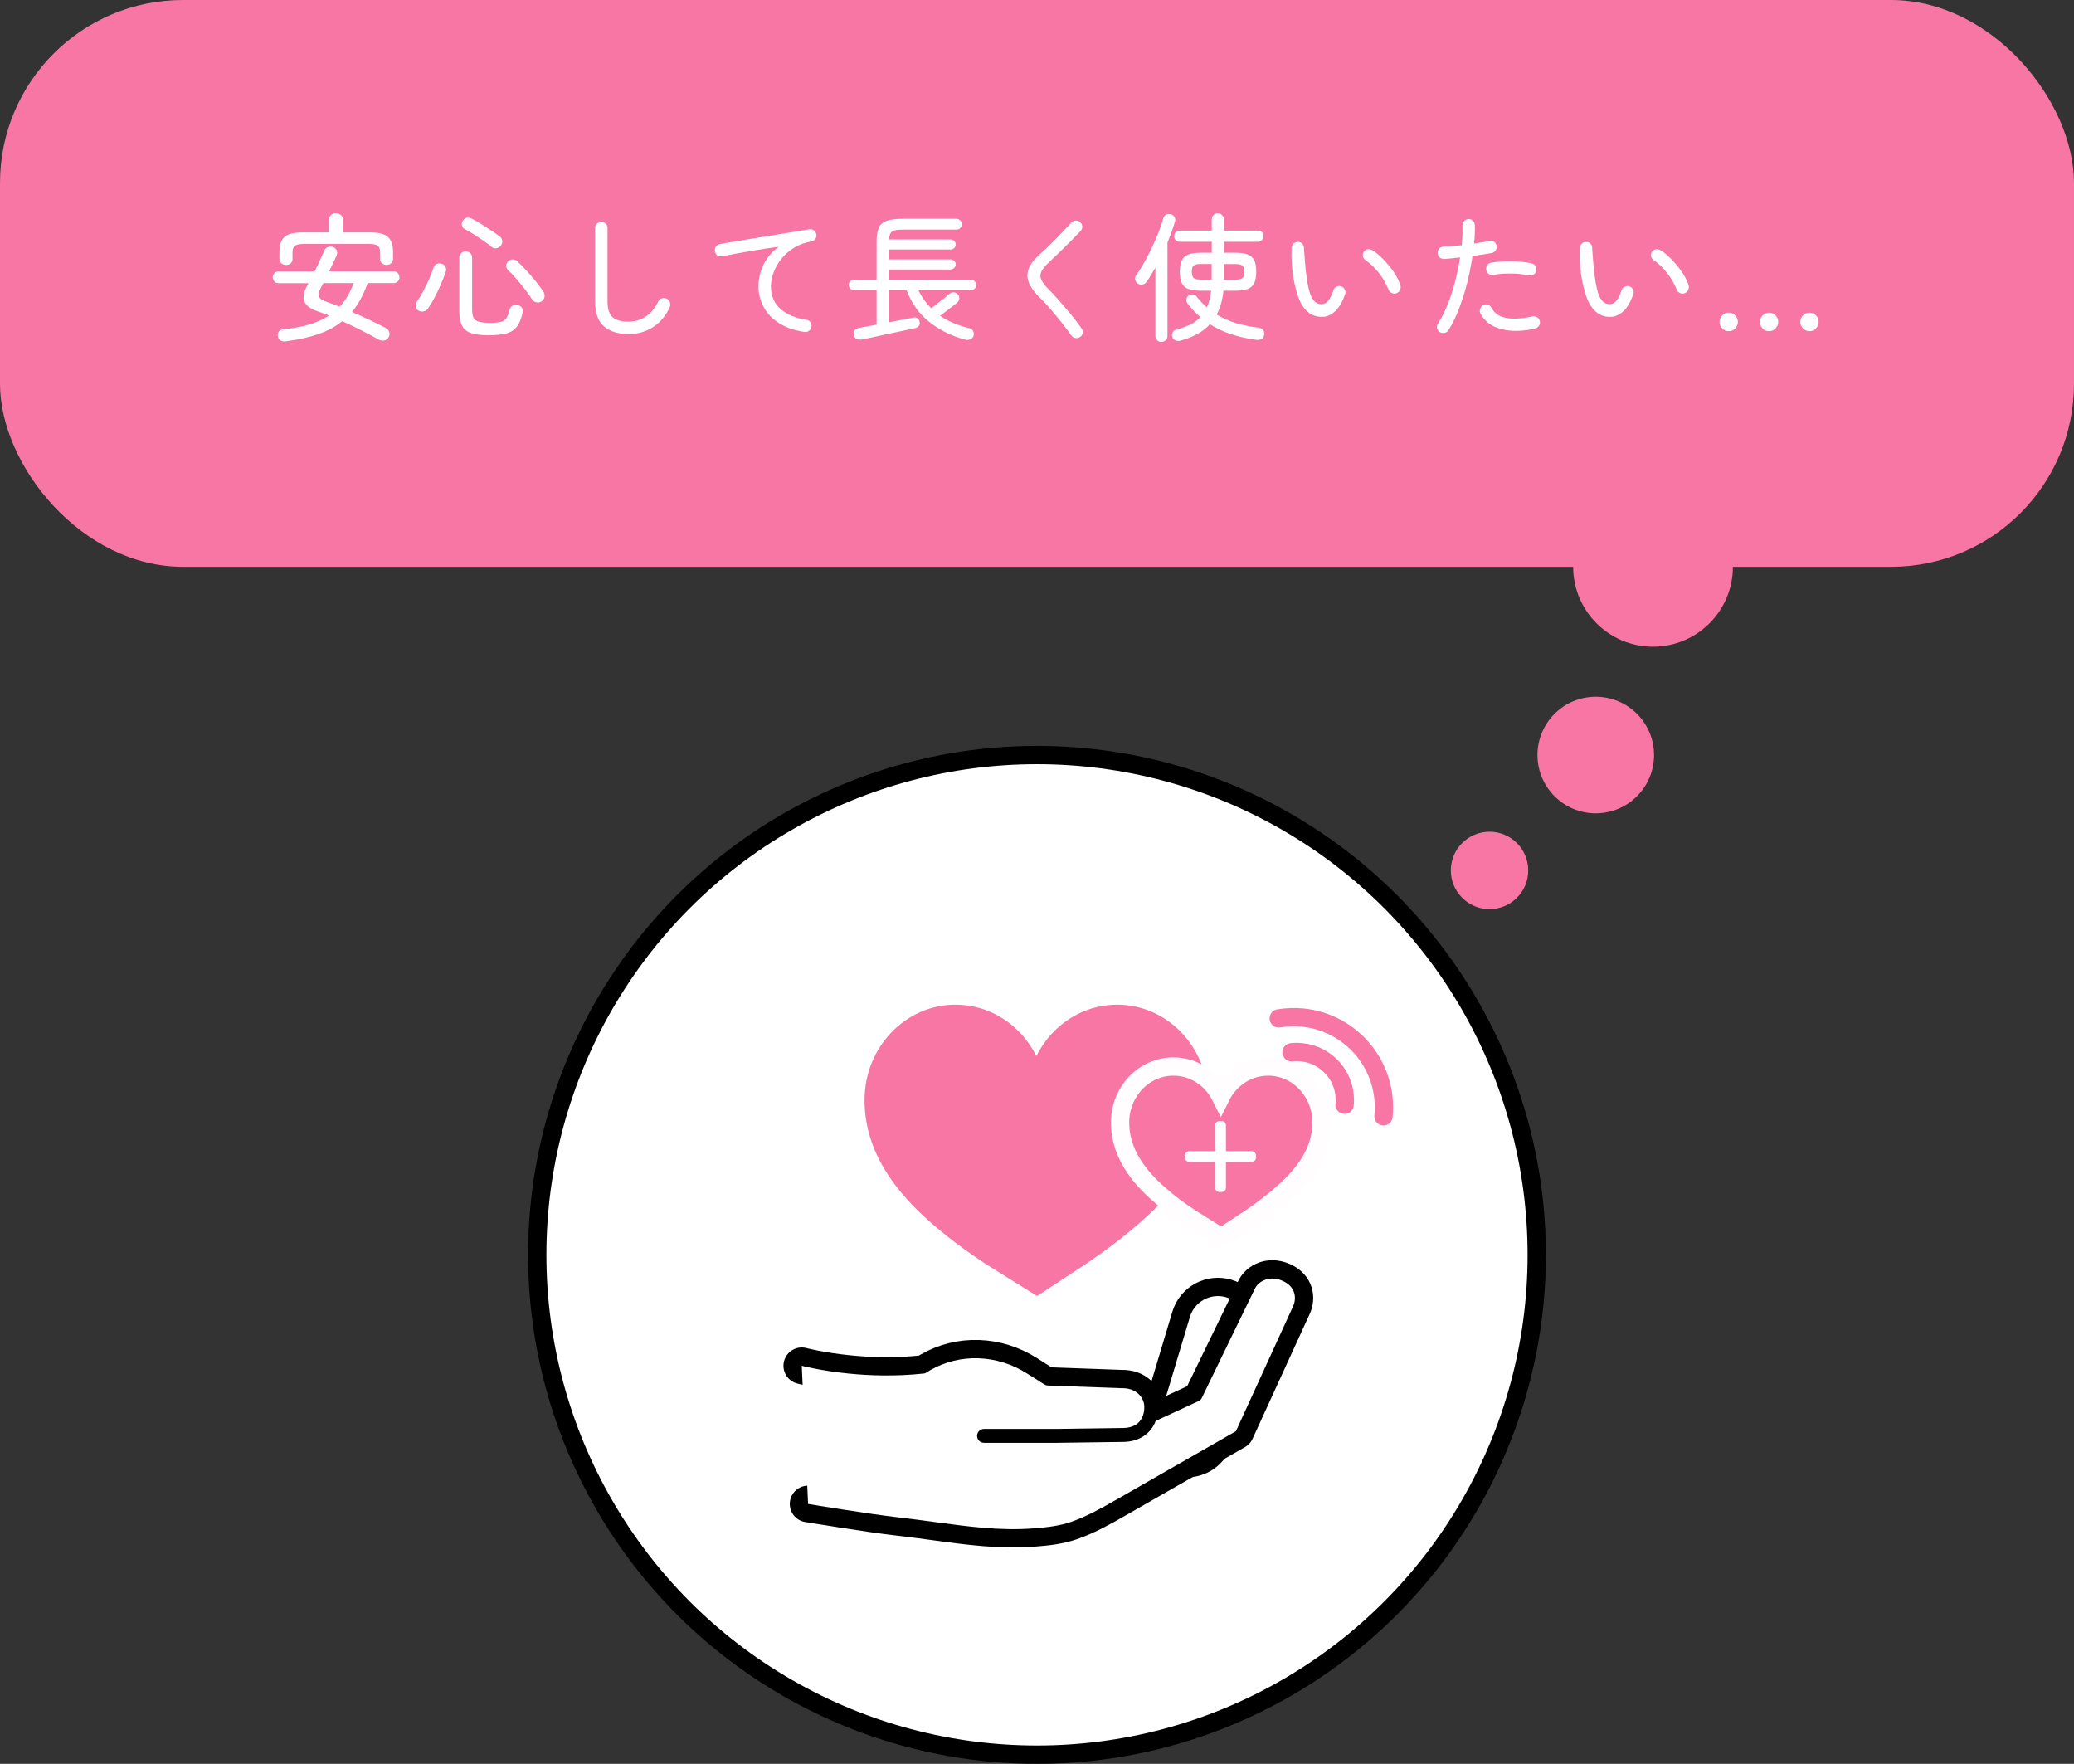 <?xml version="1.0" encoding="UTF-8"?>
<svg id="_レイヤー_2" xmlns="http://www.w3.org/2000/svg" version="1.1" viewBox="0 0 226.68 192.75">
  <rect x="0" y="0" width="226.68" height="192.75" fill="#333333" stroke="none"/>
  <!-- Generator: Adobe Illustrator 29.5.1, SVG Export Plug-In . SVG Version: 2.1.0 Build 141)  -->
  <defs>
    <style>
      .st0, .st1 {
        fill: #fff;
      }

      .st2, .st3, .st4 {
        fill: #f776a3;
      }

      .st1, .st5, .st6, .st4 {
        stroke-width: 2px;
      }

      .st1, .st7 {
        stroke: #000;
      }

      .st1, .st6, .st4 {
        stroke-miterlimit: 10;
      }

      .st8, .st3, .st4 {
        isolation: isolate;
      }

      .st5, .st7 {
        stroke-linejoin: round;
      }

      .st5, .st7, .st6 {
        fill: none;
        stroke-linecap: round;
      }

      .st5, .st6 {
        stroke: #f776a3;
      }

      .st7 {
        stroke-width: 4px;
      }

      .st4 {
        stroke: #fffdfd;
      }
    </style>
  </defs>
  <circle class="st1" cx="113.34" cy="137.13" r="54.62"/>
  <rect class="st2" width="226.68" height="61.94" rx="20" ry="20"/>
  <circle class="st2" cx="180.67" cy="61.94" r="8.73"/>
  <circle class="st2" cx="174.41" cy="82.51" r="6.37"/>
  <circle class="st2" cx="162.8" cy="95.12" r="4.23"/>
  <path class="st3" d="M113.35,141.63l-5.21-3.25c-.28-.18-2.86-1.8-5.51-4.01-3.49-2.92-8.14-7.56-8.14-14.15,0-5.76,4.45-10.43,9.95-10.43,3.84,0,7.17,2.28,8.83,5.62,1.66-3.34,4.99-5.62,8.83-5.62,5.49,0,9.95,4.67,9.95,10.43,0,6.29-4.36,10.78-8.15,13.98-2.61,2.21-5.14,3.87-5.42,4.06l-5.14,3.37h0Z"/>
  <path class="st7" d="M134.04,141.77c1.7.51,2.66,2.29,2.15,3.99l-3.42,11.4c-.51,1.7-2.29,2.66-3.99,2.15h0c-1.7-.51-2.66-2.29-2.15-3.99l3.42-11.4c.51-1.7,2.29-2.66,3.99-2.15h0Z"/>
  <path class="st0" d="M134.04,141.77c1.7.51,2.66,2.29,2.15,3.99l-3.42,11.4c-.51,1.7-2.29,2.66-3.99,2.15h0c-1.7-.51-2.66-2.29-2.15-3.99l3.42-11.4c.51-1.7,2.29-2.66,3.99-2.15h0Z"/>
  <path class="st7" d="M87.63,149.25s2.02.54,5.11.85c2.28.23,5.14.33,8.2,0,.12,0,.23-.05.33-.12.12-.08.24-.15.37-.23,3.25-1.88,7.32-1.75,10.62.35l1.88,1.19c.11.07.24.11.38.12l8.03.29c.84-.02,1.49.22,1.94.68.36.36.57.86.58,1.34,0,.26-.02.51-.08.73-.02.05-.04.11-.05.17-.28.9-1.05,1.42-2.17,1.43l-7.25.1h-7.97c-.42,0-.76.34-.76.76s.34.76.76.76h7.98l7.26-.1c1.71-.02,3-.9,3.52-2.29l4.69-2.17c.16-.07.29-.2.36-.36l5.76-11.86c.22-.48.64-.85,1.16-1.04.42-.15,1.09-.25,1.93.13,1.36.62,1.54,1.84,1.12,2.77l-6.25,13.65-13.22,7.57c-1.59.91-3.17,1.78-4.86,2.36-1.2.41-2.48.57-4.04.69-3.66.28-7.18-.2-10.91-.71-1.28-.17-2.6-.35-3.91-.5-3.06-.34-9.82-1.46-9.82-1.46"/>
  <path class="st0" d="M87.63,149.25s2.02.54,5.11.85c2.28.23,5.14.33,8.2,0,.12,0,.23-.05.33-.12.12-.08.24-.15.37-.23,3.25-1.88,7.32-1.75,10.62.35l1.88,1.19c.11.07.24.11.38.12l8.03.29c.84-.02,1.49.22,1.94.68.36.36.57.86.58,1.34,0,.26-.02.51-.08.73-.02.05-.04.11-.05.17-.28.9-1.05,1.42-2.17,1.43l-7.25.1h-7.97c-.42,0-.76.34-.76.76s.34.76.76.76h7.98l7.26-.1c1.71-.02,3-.9,3.52-2.29l4.69-2.17c.16-.07.29-.2.36-.36l5.76-11.86c.22-.48.64-.85,1.16-1.04.42-.15,1.09-.25,1.93.13,1.36.62,1.54,1.84,1.12,2.77l-6.25,13.65-13.22,7.57c-1.59.91-3.17,1.78-4.86,2.36-1.2.41-2.48.57-4.04.69-3.66.28-7.18-.2-10.91-.71-1.28-.17-2.6-.35-3.91-.5-3.06-.34-9.82-1.46-9.82-1.46"/>
  <path class="st4" d="M133.46,135.2l-3.05-1.9c-.16-.1-1.68-1.05-3.22-2.35-2.05-1.71-4.77-4.43-4.77-8.29,0-3.37,2.61-6.11,5.83-6.11,2.25,0,4.21,1.34,5.18,3.29.97-1.96,2.92-3.29,5.18-3.29,3.22,0,5.83,2.74,5.83,6.11,0,3.69-2.55,6.31-4.77,8.19-1.53,1.29-3,2.27-3.17,2.38l-3.02,1.98h-.02,0Z"/>
  <path class="st0" d="M136.79,125.79h-2.8v-2.8c0-.26-.21-.48-.48-.48h-.23c-.26,0-.48.21-.48.48v2.8h-2.8c-.26,0-.48.21-.48.48v.23c0,.26.21.48.48.48h2.8v2.8c0,.26.21.48.48.48h.23c.26,0,.48-.21.48-.48v-2.8h2.8c.26,0,.48-.21.48-.48v-.23c0-.26-.21-.48-.48-.48Z"/>
  <path class="st6" d="M141.16,114.99c.36-.04.73-.04,1.11,0,2.88.29,4.98,2.86,4.69,5.74"/>
  <path class="st5" d="M139.76,111.29c.85-.14,1.73-.17,2.63-.09,5.41.55,9.36,5.37,8.82,10.79"/>
  <g class="st8">
    <path class="st0" d="M31.29,37.3c-.52.06-.83-.12-.92-.54-.04-.2,0-.38.11-.53.11-.16.29-.24.53-.26,2.11-.19,3.76-.69,4.96-1.49-.22-.09-.44-.17-.67-.25s-.44-.16-.65-.23c-.76-.26-1.22-.62-1.39-1.09s-.05-1.05.34-1.74l.12-.22h-3.29c-.19,0-.34-.07-.45-.2-.11-.13-.17-.27-.17-.43,0-.17.05-.32.17-.45.11-.13.26-.2.45-.2h3.95c.2-.38.39-.77.56-1.16.17-.39.34-.77.5-1.12.09-.2.23-.33.42-.4s.38-.06.57.02c.2.09.33.22.39.4s.05.35-.03.52c-.14.3-.28.59-.41.88-.14.29-.27.58-.41.85h7.08c.18,0,.33.07.44.2.11.13.17.28.17.45,0,.16-.06.3-.17.43-.12.13-.26.2-.44.2h-2.87c-.44,1.26-1.01,2.31-1.71,3.15.65.28,1.3.57,1.94.88.65.31,1.24.6,1.79.89.18.1.3.25.35.44.06.2.03.38-.08.56-.12.2-.28.32-.49.35s-.4,0-.59-.1c-.64-.36-1.3-.71-1.97-1.05s-1.34-.66-2.01-.96c-.75.6-1.63,1.08-2.65,1.42-1.02.35-2.18.61-3.5.77h.03ZM31.24,28.95c-.19,0-.35-.06-.49-.19-.14-.12-.21-.29-.21-.5v-.74c0-.75.18-1.29.55-1.62.36-.33,1-.5,1.9-.5h2.96v-1.36c0-.23.07-.41.23-.54.15-.13.33-.2.54-.2s.39.07.54.2c.15.13.23.31.23.54v1.36h3.02c.9,0,1.53.17,1.9.5.36.33.55.87.55,1.62v.74c0,.21-.07.38-.2.5-.14.13-.3.19-.5.19s-.36-.06-.5-.17c-.14-.12-.21-.28-.21-.49v-.72c0-.34-.09-.58-.26-.71-.17-.14-.48-.2-.93-.2h-7.2c-.45,0-.76.07-.93.2-.17.13-.26.37-.26.71v.72c0,.21-.07.37-.2.49-.14.12-.3.17-.5.17h-.03ZM37.12,33.52c.33-.35.62-.74.87-1.17s.47-.9.66-1.41h-3.31c-.04.08-.08.16-.13.24s-.09.16-.13.24c-.22.4-.3.72-.23.95.07.24.33.43.79.59.23.08.47.17.72.26.25.1.5.19.75.29h.01Z"/>
    <path class="st0" d="M45.75,33.95c-.17-.09-.28-.23-.31-.41-.04-.18,0-.36.09-.52.25-.36.49-.76.73-1.2.23-.44.45-.89.65-1.34.19-.45.36-.88.49-1.27.07-.2.2-.33.38-.39s.37-.05.55.02.3.19.38.36c.07.17.07.35,0,.54-.14.4-.31.83-.51,1.3-.2.47-.42.94-.66,1.4-.24.46-.49.88-.75,1.26-.11.16-.26.27-.46.32-.2.06-.38.03-.56-.07h-.02ZM53.5,36.64c-.84,0-1.5-.08-1.98-.23-.48-.16-.82-.43-1.02-.82s-.3-.93-.3-1.62v-5.81c0-.21.07-.38.2-.5.14-.12.3-.19.5-.19s.37.06.5.19.2.29.2.5v5.67c0,.39.05.69.16.9.11.21.31.36.59.43.29.08.69.12,1.22.12.5,0,.88-.03,1.15-.1s.48-.2.62-.41.27-.53.37-.96c.06-.21.19-.35.38-.43s.39-.08.58-.02c.2.07.33.18.4.34s.08.33.03.53c-.14.63-.34,1.12-.6,1.46s-.63.59-1.11.73-1.11.21-1.9.21h0ZM53.75,26.98c-.26-.21-.57-.44-.92-.68s-.71-.48-1.07-.71-.68-.41-.96-.55c-.17-.09-.27-.23-.31-.41-.04-.19,0-.35.08-.49.1-.17.24-.28.41-.33s.35-.03.53.06c.29.14.62.32.98.55.36.22.73.46,1.1.7.37.24.7.47.99.69.17.12.27.27.31.46.04.19,0,.36-.13.53-.1.16-.25.27-.46.32s-.4,0-.56-.12v-.02ZM59.23,32.9c-.17.13-.36.18-.58.14s-.38-.14-.49-.31c-.21-.34-.47-.71-.77-1.1-.31-.39-.62-.78-.95-1.16s-.64-.71-.93-.98c-.13-.13-.19-.29-.18-.47,0-.19.08-.34.21-.47.14-.13.31-.2.5-.2s.36.06.5.2c.34.32.69.67,1.04,1.06.35.38.68.77.99,1.15.31.39.58.74.79,1.07.13.18.18.37.16.57s-.12.37-.29.5Z"/>
    <path class="st0" d="M68.65,36.5c-1.11,0-1.99-.28-2.64-.84s-.97-1.46-.97-2.7v-8.04c0-.19.07-.35.2-.48.14-.13.29-.2.47-.2.19,0,.35.07.49.2.14.13.2.29.2.48v8.04c0,.83.19,1.4.58,1.72.38.32.94.47,1.67.47s1.35-.18,1.92-.55,1.02-.92,1.37-1.65c.08-.17.21-.29.4-.34.19-.06.36-.05.53.03s.29.21.35.4c.06.18.06.36-.02.53-.45.98-1.08,1.71-1.88,2.21-.81.49-1.69.74-2.66.74v-.02Z"/>
    <path class="st0" d="M87.91,36.27c-1.13-.17-2.07-.5-2.81-.99-.75-.49-1.3-1.08-1.66-1.78-.36-.69-.54-1.42-.54-2.18,0-.87.19-1.68.57-2.44s.93-1.4,1.65-1.92c-.41.05-.88.12-1.4.2-.52.08-1.07.17-1.63.27s-1.12.19-1.67.29c-.55.1-1.06.2-1.52.29-.18.04-.35,0-.5-.11-.16-.12-.24-.27-.26-.46-.03-.18,0-.34.12-.5.11-.15.26-.24.45-.27.27-.05.65-.12,1.14-.2s1.04-.18,1.65-.28,1.25-.21,1.91-.31c.67-.11,1.32-.22,1.96-.32s1.23-.2,1.75-.28c.53-.08.97-.16,1.31-.22.18-.03.35,0,.5.1s.24.24.29.42c.04.18,0,.35-.09.51s-.24.25-.42.29c-.73.12-1.37.35-1.93.7-.56.34-1.02.75-1.39,1.22s-.65.96-.84,1.48c-.19.51-.29,1.01-.29,1.49,0,1.06.35,1.9,1.06,2.5.71.61,1.64,1,2.79,1.17.19.02.34.11.45.25.11.15.15.32.13.51-.03.19-.12.34-.27.45s-.32.15-.51.12Z"/>
    <path class="st0" d="M94.15,37.1c-.22.04-.41,0-.56-.08-.16-.09-.25-.25-.29-.46-.04-.19,0-.35.11-.48s.27-.21.47-.24c.08-.02.3-.06.66-.13.36-.06.78-.14,1.27-.23v-3.78h-2.49c-.16,0-.29-.05-.4-.17-.1-.11-.16-.24-.16-.39,0-.16.05-.29.16-.41.11-.11.24-.17.4-.17h2.49v-4.17c0-.63.08-1.12.23-1.48.15-.36.43-.62.85-.77.41-.16,1.01-.23,1.79-.23h5.85c.17,0,.31.06.43.17.11.12.17.26.17.43,0,.16-.06.3-.17.41-.12.12-.26.17-.43.17h-5.85c-.4,0-.71.03-.92.09s-.36.17-.44.32c-.08.16-.13.38-.15.67h6.73c.15,0,.28.05.39.16s.17.23.17.38c0,.16-.06.29-.17.4-.11.1-.24.16-.39.16h-6.73v1.08h6.73c.15,0,.28.05.39.16s.17.23.17.38-.06.28-.17.39c-.11.11-.24.17-.39.17h-6.73v1.12h8.96c.16,0,.29.06.4.17s.17.25.17.41c0,.15-.06.28-.17.39-.11.11-.25.17-.4.17h-5.76c.38.77.85,1.43,1.41,1.98.19-.15.42-.32.67-.52.26-.2.51-.39.75-.58.24-.19.43-.35.57-.48.14-.12.3-.17.48-.16s.33.09.45.23c.12.14.17.3.14.48s-.12.33-.25.44c-.24.19-.54.42-.89.69s-.67.51-.96.71c.89.61,1.94,1.06,3.15,1.35.23.05.39.16.47.33s.1.35.04.54c-.07.19-.2.31-.39.38-.19.06-.39.06-.6,0-1.49-.42-2.78-1.07-3.88-1.95s-1.91-2.03-2.45-3.44h-1.9v3.51c.42-.08.81-.16,1.18-.23s.68-.13.93-.18.41-.08.47-.09c.2-.05.36-.04.49.04s.21.21.25.38c.05.18.03.33-.06.46s-.23.21-.42.26c-.05,0-.22.04-.5.11-.29.06-.64.13-1.06.22s-.87.18-1.34.29c-.48.1-.93.19-1.35.29-.43.09-.78.17-1.07.23s-.46.1-.52.11h-.03Z"/>
    <path class="st0" d="M118.04,36.83c-.15.1-.32.14-.5.11-.19-.03-.33-.12-.44-.27-.34-.48-.72-.98-1.12-1.49-.41-.51-.82-1.01-1.23-1.48s-.79-.88-1.14-1.21c-.89-.88-1.33-1.69-1.32-2.42,0-.73.47-1.51,1.4-2.32.22-.19.48-.43.77-.71.29-.29.6-.59.92-.91.31-.32.62-.64.92-.96.3-.32.57-.6.81-.85.13-.14.29-.21.48-.22.19,0,.35.06.48.19.14.13.21.29.22.47,0,.19-.06.35-.19.49-.35.37-.74.77-1.18,1.21-.44.43-.86.85-1.27,1.25-.41.4-.77.74-1.07,1.02-.38.36-.64.68-.77.97s-.13.58,0,.86c.12.29.37.61.73.98.35.35.75.78,1.19,1.28s.89,1.02,1.33,1.55c.44.54.82,1.04,1.15,1.52.11.15.15.32.12.5-.03.19-.12.33-.29.44Z"/>
    <path class="st0" d="M126.94,37.37c-.18,0-.33-.06-.46-.19-.13-.12-.2-.28-.2-.47v-7.47c-.16.28-.32.55-.48.82s-.32.51-.48.74c-.11.16-.26.26-.44.29-.19.04-.36,0-.52-.1-.16-.1-.25-.24-.29-.43-.03-.19,0-.35.11-.49.29-.39.58-.85.88-1.39s.59-1.09.86-1.67.52-1.13.73-1.68c.21-.54.37-1.03.48-1.45.05-.2.16-.34.32-.42s.33-.09.53-.04c.19.04.32.14.4.31s.1.33.04.5c-.1.34-.22.7-.36,1.09-.14.38-.29.78-.46,1.18v10.2c0,.19-.06.35-.19.47-.13.12-.28.19-.47.19h0ZM129.01,37.23c-.19.05-.37.04-.55-.04s-.29-.21-.34-.4c-.04-.19-.02-.36.07-.51.08-.15.23-.25.44-.28.53-.14,1.01-.32,1.45-.53.43-.21.81-.48,1.12-.81-.25-.21-.49-.44-.73-.69s-.46-.51-.67-.79c-.1-.13-.14-.28-.13-.46,0-.17.1-.32.26-.43.13-.1.28-.14.46-.11s.31.11.41.24c.32.42.69.81,1.11,1.17.11-.26.21-.54.29-.84s.13-.62.17-.98h-1.09c-.59,0-1.06-.06-1.4-.19s-.58-.35-.72-.65c-.14-.31-.21-.72-.21-1.24s.07-.93.21-1.23.38-.51.72-.65c.34-.13.81-.19,1.4-.19h1.16v-1.2h-3.51c-.16,0-.3-.06-.42-.18s-.18-.27-.18-.44.06-.31.18-.43c.12-.11.26-.17.42-.17h3.51v-1.21c0-.2.06-.36.19-.49.13-.12.29-.19.46-.19.19,0,.35.06.48.19.13.13.2.29.2.49v1.21h3.72c.17,0,.31.06.43.17.12.12.18.26.18.43s-.06.32-.18.44-.26.18-.43.18h-3.72v1.2h1.21c.59,0,1.05.06,1.39.19.34.13.58.35.72.65s.21.71.21,1.23-.07.93-.21,1.24c-.14.3-.38.52-.72.65s-.8.19-1.39.19h-1.26c-.1,1.02-.35,1.89-.74,2.6.65.4,1.36.71,2.13.94s1.59.4,2.47.5c.23.03.4.12.5.28s.12.34.08.55c-.04.22-.16.37-.34.44-.19.07-.4.08-.63.04-.93-.13-1.81-.33-2.63-.6-.83-.27-1.6-.63-2.32-1.09-.39.43-.86.79-1.4,1.08s-1.15.53-1.83.72h0ZM131.23,30.56h1.2v-1.71h-1.2c-.38,0-.64.06-.77.18-.14.12-.2.35-.2.67s.07.57.2.68c.13.12.39.17.77.17h0ZM133.77,30.56h1.26c.38,0,.64-.06.77-.17s.2-.34.2-.68-.07-.55-.2-.67-.39-.18-.77-.18h-1.26v1.71h0Z"/>
    <path class="st0" d="M144.69,34.61c-.47.05-.91-.03-1.31-.23-.41-.21-.77-.56-1.09-1.07-.18-.3-.34-.68-.5-1.16-.15-.47-.28-.99-.38-1.56-.11-.57-.18-1.16-.22-1.75-.04-.6-.04-1.19-.02-1.76.02-.19.1-.35.23-.47.13-.12.3-.18.49-.17.19,0,.35.08.47.22s.18.31.16.5c.04.59.08,1.12.12,1.58s.09.95.16,1.46c.06.51.15.98.25,1.41.11.43.23.76.37.99.28.46.64.67,1.08.64.26-.02.49-.15.68-.39.2-.24.38-.62.55-1.12.06-.18.17-.31.34-.4.17-.08.34-.1.52-.04.17.06.3.18.39.35s.1.34.04.51c-.3.83-.65,1.44-1.05,1.82-.4.38-.83.6-1.29.65h.01ZM152.62,32.05c-.18.06-.35.05-.52-.04-.17-.08-.29-.22-.36-.4-.25-.62-.59-1.22-1.04-1.79s-.94-1.05-1.49-1.42c-.16-.11-.25-.26-.26-.46-.02-.2.04-.36.17-.49.14-.16.3-.23.47-.22s.35.07.52.18c.35.24.72.56,1.11.96s.75.84,1.09,1.32c.33.48.58.96.74,1.46.06.18.05.36-.03.53-.08.18-.21.3-.41.37h0Z"/>
    <path class="st0" d="M157.36,36.29c-.16-.11-.26-.25-.29-.43s0-.35.1-.51c.42-.66.79-1.39,1.1-2.2.32-.81.58-1.64.8-2.51.22-.86.39-1.7.51-2.51-.31.04-.61.07-.9.1s-.57.05-.83.07c-.19,0-.36-.05-.5-.17s-.22-.28-.23-.46c0-.19.04-.35.17-.49.12-.14.28-.21.46-.23.28-.02.59-.04.94-.06.35-.02.7-.05,1.07-.09.04-.41.07-.79.08-1.16s0-.69,0-.99c0-.19.05-.35.17-.49s.28-.21.47-.22c.19-.02.35.04.49.17s.21.29.22.48c.02.28.02.59,0,.93,0,.34-.04.71-.08,1.09.32-.05.62-.1.91-.14s.54-.1.76-.16c.18-.05.35-.02.5.09.16.11.25.25.29.44s0,.36-.09.52c-.1.15-.25.25-.44.29-.28.05-.6.1-.96.16s-.74.11-1.14.16c-.13.91-.32,1.86-.56,2.84-.25.99-.54,1.93-.88,2.84-.35.91-.74,1.72-1.19,2.43-.1.16-.24.26-.43.3-.19.04-.36,0-.52-.09h0ZM167.79,35.91c-1.42.31-2.66.33-3.71.05-1.05-.27-1.8-.83-2.26-1.67-.09-.17-.11-.35-.05-.53s.16-.32.32-.41.33-.11.51-.06.31.16.4.33c.24.44.58.75,1.01.94.43.18.95.27,1.54.26.59,0,1.24-.09,1.94-.24.18-.04.35,0,.51.09.16.1.26.25.3.43.04.18,0,.35-.1.5-.11.16-.25.25-.43.29l.02.02ZM167.07,30.1c-.55-.13-1.18-.2-1.88-.21s-1.36.04-1.96.15c-.19.04-.36,0-.51-.1-.15-.11-.25-.25-.28-.44-.04-.18,0-.35.1-.51.11-.16.25-.25.44-.29.71-.11,1.45-.16,2.23-.15s1.51.08,2.19.22c.18.04.32.14.42.31.1.17.12.34.08.52s-.14.32-.3.41c-.16.1-.33.12-.52.08h0Z"/>
    <path class="st0" d="M176.19,34.61c-.47.05-.91-.03-1.31-.23-.41-.21-.77-.56-1.09-1.07-.18-.3-.34-.68-.5-1.16-.15-.47-.28-.99-.38-1.56-.11-.57-.18-1.16-.22-1.75-.04-.6-.04-1.19-.02-1.76.02-.19.1-.35.23-.47.13-.12.3-.18.49-.17.19,0,.35.08.47.22s.18.31.16.5c.04.59.08,1.12.12,1.58s.09.95.16,1.46c.06.51.15.98.25,1.41.11.43.23.76.37.99.28.46.64.67,1.08.64.26-.02.49-.15.68-.39.2-.24.38-.62.55-1.12.06-.18.17-.31.34-.4.17-.08.34-.1.52-.04.17.06.3.18.39.35s.1.34.04.51c-.3.83-.65,1.44-1.05,1.82-.4.38-.83.6-1.29.65h.01ZM184.12,32.05c-.18.06-.35.05-.52-.04-.17-.08-.29-.22-.36-.4-.25-.62-.59-1.22-1.04-1.79s-.94-1.05-1.49-1.42c-.16-.11-.25-.26-.26-.46-.02-.2.04-.36.17-.49.14-.16.3-.23.47-.22s.35.07.52.18c.35.24.72.56,1.11.96s.75.84,1.09,1.32c.33.48.58.96.74,1.46.06.18.05.36-.03.53-.08.18-.21.3-.41.37h0Z"/>
    <path class="st0" d="M188.94,36.19c-.28,0-.52-.1-.71-.3-.2-.2-.29-.44-.29-.71s.1-.5.29-.71.43-.3.71-.3.52.1.71.3c.2.2.29.43.29.71s-.1.5-.29.71c-.19.2-.43.3-.71.3ZM193.36,36.19c-.28,0-.52-.1-.71-.3s-.29-.44-.29-.71.1-.5.29-.71c.2-.2.43-.3.71-.3s.5.1.7.3.29.43.29.71-.1.5-.29.71c-.2.2-.43.3-.7.3ZM197.77,36.19c-.28,0-.52-.1-.71-.3s-.29-.44-.29-.71.09-.5.29-.71c.19-.2.42-.3.71-.3s.52.1.71.3c.2.2.29.43.29.71s-.1.5-.29.71c-.19.2-.43.3-.71.3Z"/>
  </g>
</svg>